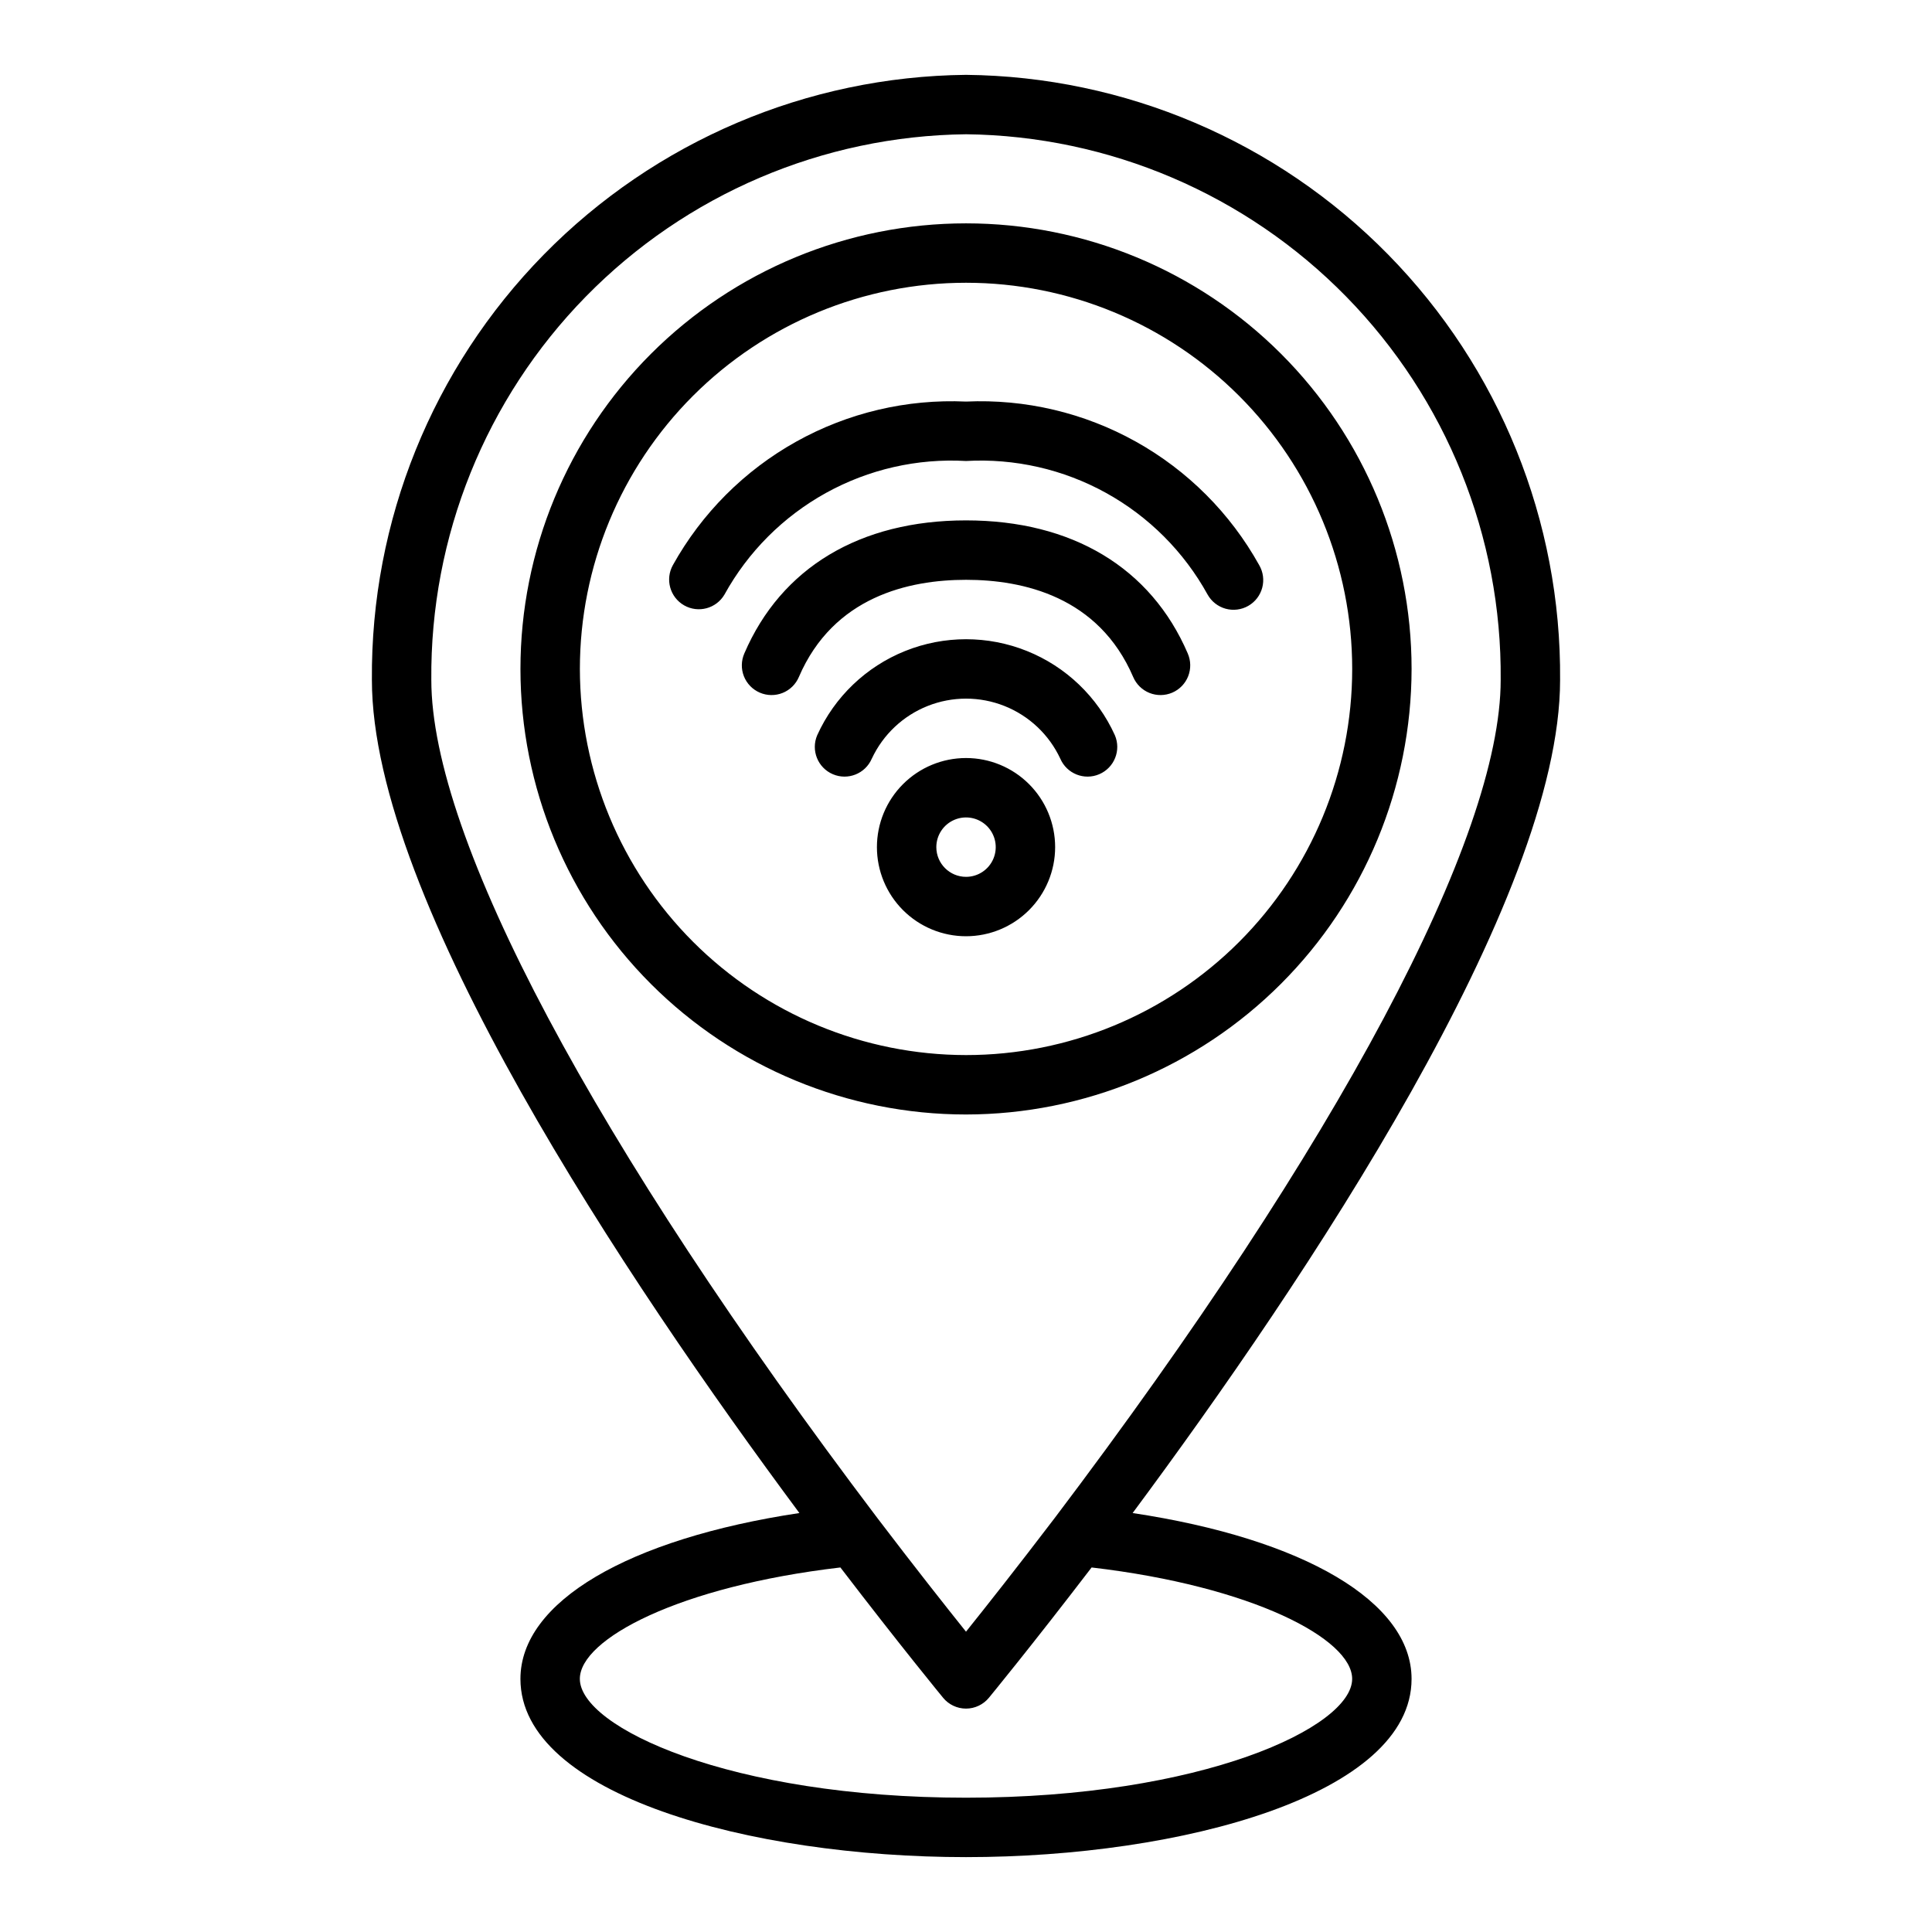 <?xml version="1.0" encoding="UTF-8"?>
<!-- The Best Svg Icon site in the world: iconSvg.co, Visit us! https://iconsvg.co -->
<svg fill="#000000" width="800px" height="800px" version="1.1" viewBox="144 144 512 512" xmlns="http://www.w3.org/2000/svg">
 <path d="m444.16 544.97c45.73-61.598 113.28-162.45 113.28-220.78 0.336-42.129-16.051-82.668-45.566-112.73-29.512-30.059-69.746-47.188-111.87-47.625-42.129 0.438-82.359 17.566-111.88 47.625-29.516 30.062-45.902 70.602-45.566 112.73 0 58.332 67.543 159.17 113.29 220.78-45.32 6.828-73.926 23.504-73.926 43.957 0 30.68 60.84 47.23 118.08 47.23s118.08-16.551 118.08-47.23c-0.004-20.453-28.605-37.129-73.926-43.957zm-44.156-365.39c37.949 0.434 74.18 15.902 100.74 43.012 26.562 27.105 41.293 63.645 40.953 101.6 0 41.844-43.09 122.8-118.2 222.11-9.977 13.098-18.258 23.574-23.496 30.109-5.234-6.535-13.516-17.012-23.477-30.098-75.133-99.312-118.22-180.27-118.22-222.12-0.336-37.953 14.391-74.492 40.953-101.6 26.562-27.109 62.793-42.578 100.75-43.012zm0 440.83c-62.469 0-102.34-18.648-102.34-31.488 0-10.562 26.305-24.527 69.051-29.527 15.957 20.848 27.098 34.391 27.215 34.531h-0.004c1.492 1.816 3.723 2.871 6.074 2.871s4.578-1.055 6.07-2.871c0.117-0.137 11.25-13.676 27.215-34.531 42.746 5 69.051 18.969 69.051 29.527 0 12.84-39.867 31.488-102.34 31.488zm118.08-299.14c0-31.316-12.441-61.352-34.586-83.496-22.145-22.145-52.176-34.582-83.492-34.582s-61.352 12.438-83.496 34.582c-22.145 22.145-34.586 52.18-34.586 83.496s12.441 61.352 34.586 83.496c22.145 22.145 52.18 34.586 83.496 34.586 31.305-0.035 61.32-12.488 83.457-34.625s34.586-52.148 34.621-83.457zm-220.41 0c0-27.141 10.781-53.172 29.973-72.363 19.191-19.191 45.219-29.973 72.363-29.973 27.141 0 53.168 10.781 72.359 29.973 19.195 19.191 29.977 45.223 29.977 72.363s-10.781 53.172-29.977 72.363c-19.191 19.191-45.219 29.973-72.359 29.973-27.133-0.031-53.145-10.82-72.332-30.008-19.184-19.184-29.977-45.195-30.004-72.328zm77.367 23.773h-0.004c-1.715 3.996-6.344 5.844-10.336 4.129-3.996-1.715-5.844-6.344-4.129-10.34 4.602-10.16 12.953-18.156 23.305-22.312 10.355-4.156 21.914-4.156 32.266 0 10.355 4.156 18.703 12.152 23.305 22.312 1.715 3.996-0.133 8.625-4.129 10.34-3.992 1.715-8.621-0.133-10.336-4.129-2.977-6.367-8.27-11.359-14.801-13.953s-13.809-2.594-20.34 0-11.824 7.586-14.801 13.953zm-19.328-21.641c-0.82 1.93-2.371 3.453-4.316 4.234-1.945 0.777-4.121 0.75-6.043-0.078-1.926-0.828-3.441-2.391-4.211-4.336-0.77-1.949-0.73-4.125 0.109-6.047 9.777-22.742 30.648-35.266 58.758-35.266s48.977 12.523 58.758 35.266h-0.004c0.84 1.922 0.879 4.098 0.109 6.047-0.77 1.945-2.285 3.508-4.207 4.336-1.926 0.828-4.102 0.855-6.047 0.078-1.945-0.781-3.496-2.305-4.316-4.234-9.152-21.281-29.137-25.746-44.293-25.746s-35.145 4.465-44.297 25.742zm-19.719-21.84c-2.18 3.723-6.953 5-10.699 2.859-3.746-2.141-5.07-6.898-2.969-10.668 7.637-13.73 18.953-25.062 32.676-32.715 13.723-7.656 29.309-11.332 45.008-10.617 15.695-0.715 31.281 2.961 45.004 10.613 13.723 7.656 25.039 18.984 32.676 32.715 1.062 1.812 1.355 3.977 0.812 6.008-0.539 2.031-1.871 3.762-3.699 4.805-1.824 1.043-3.992 1.312-6.016 0.75-2.027-0.566-3.742-1.918-4.766-3.754-6.25-11.332-15.574-20.664-26.902-26.93-11.324-6.262-24.191-9.195-37.109-8.461-12.922-0.734-25.789 2.199-37.113 8.461-11.324 6.266-20.652 15.598-26.902 26.93zm87.629 66.941c0-6.266-2.488-12.273-6.914-16.699-4.43-4.43-10.438-6.918-16.699-6.918-6.266 0-12.273 2.488-16.699 6.918-4.43 4.426-6.918 10.434-6.918 16.699 0 6.262 2.488 12.27 6.918 16.699 4.426 4.426 10.434 6.914 16.699 6.914 6.262-0.004 12.262-2.496 16.691-6.922 4.426-4.43 6.918-10.43 6.922-16.691zm-31.488 0c0-3.184 1.918-6.055 4.859-7.273s6.328-0.547 8.582 1.707c2.25 2.25 2.922 5.637 1.703 8.578-1.215 2.941-4.086 4.859-7.269 4.859-4.348-0.004-7.871-3.527-7.875-7.871z"/>
</svg>